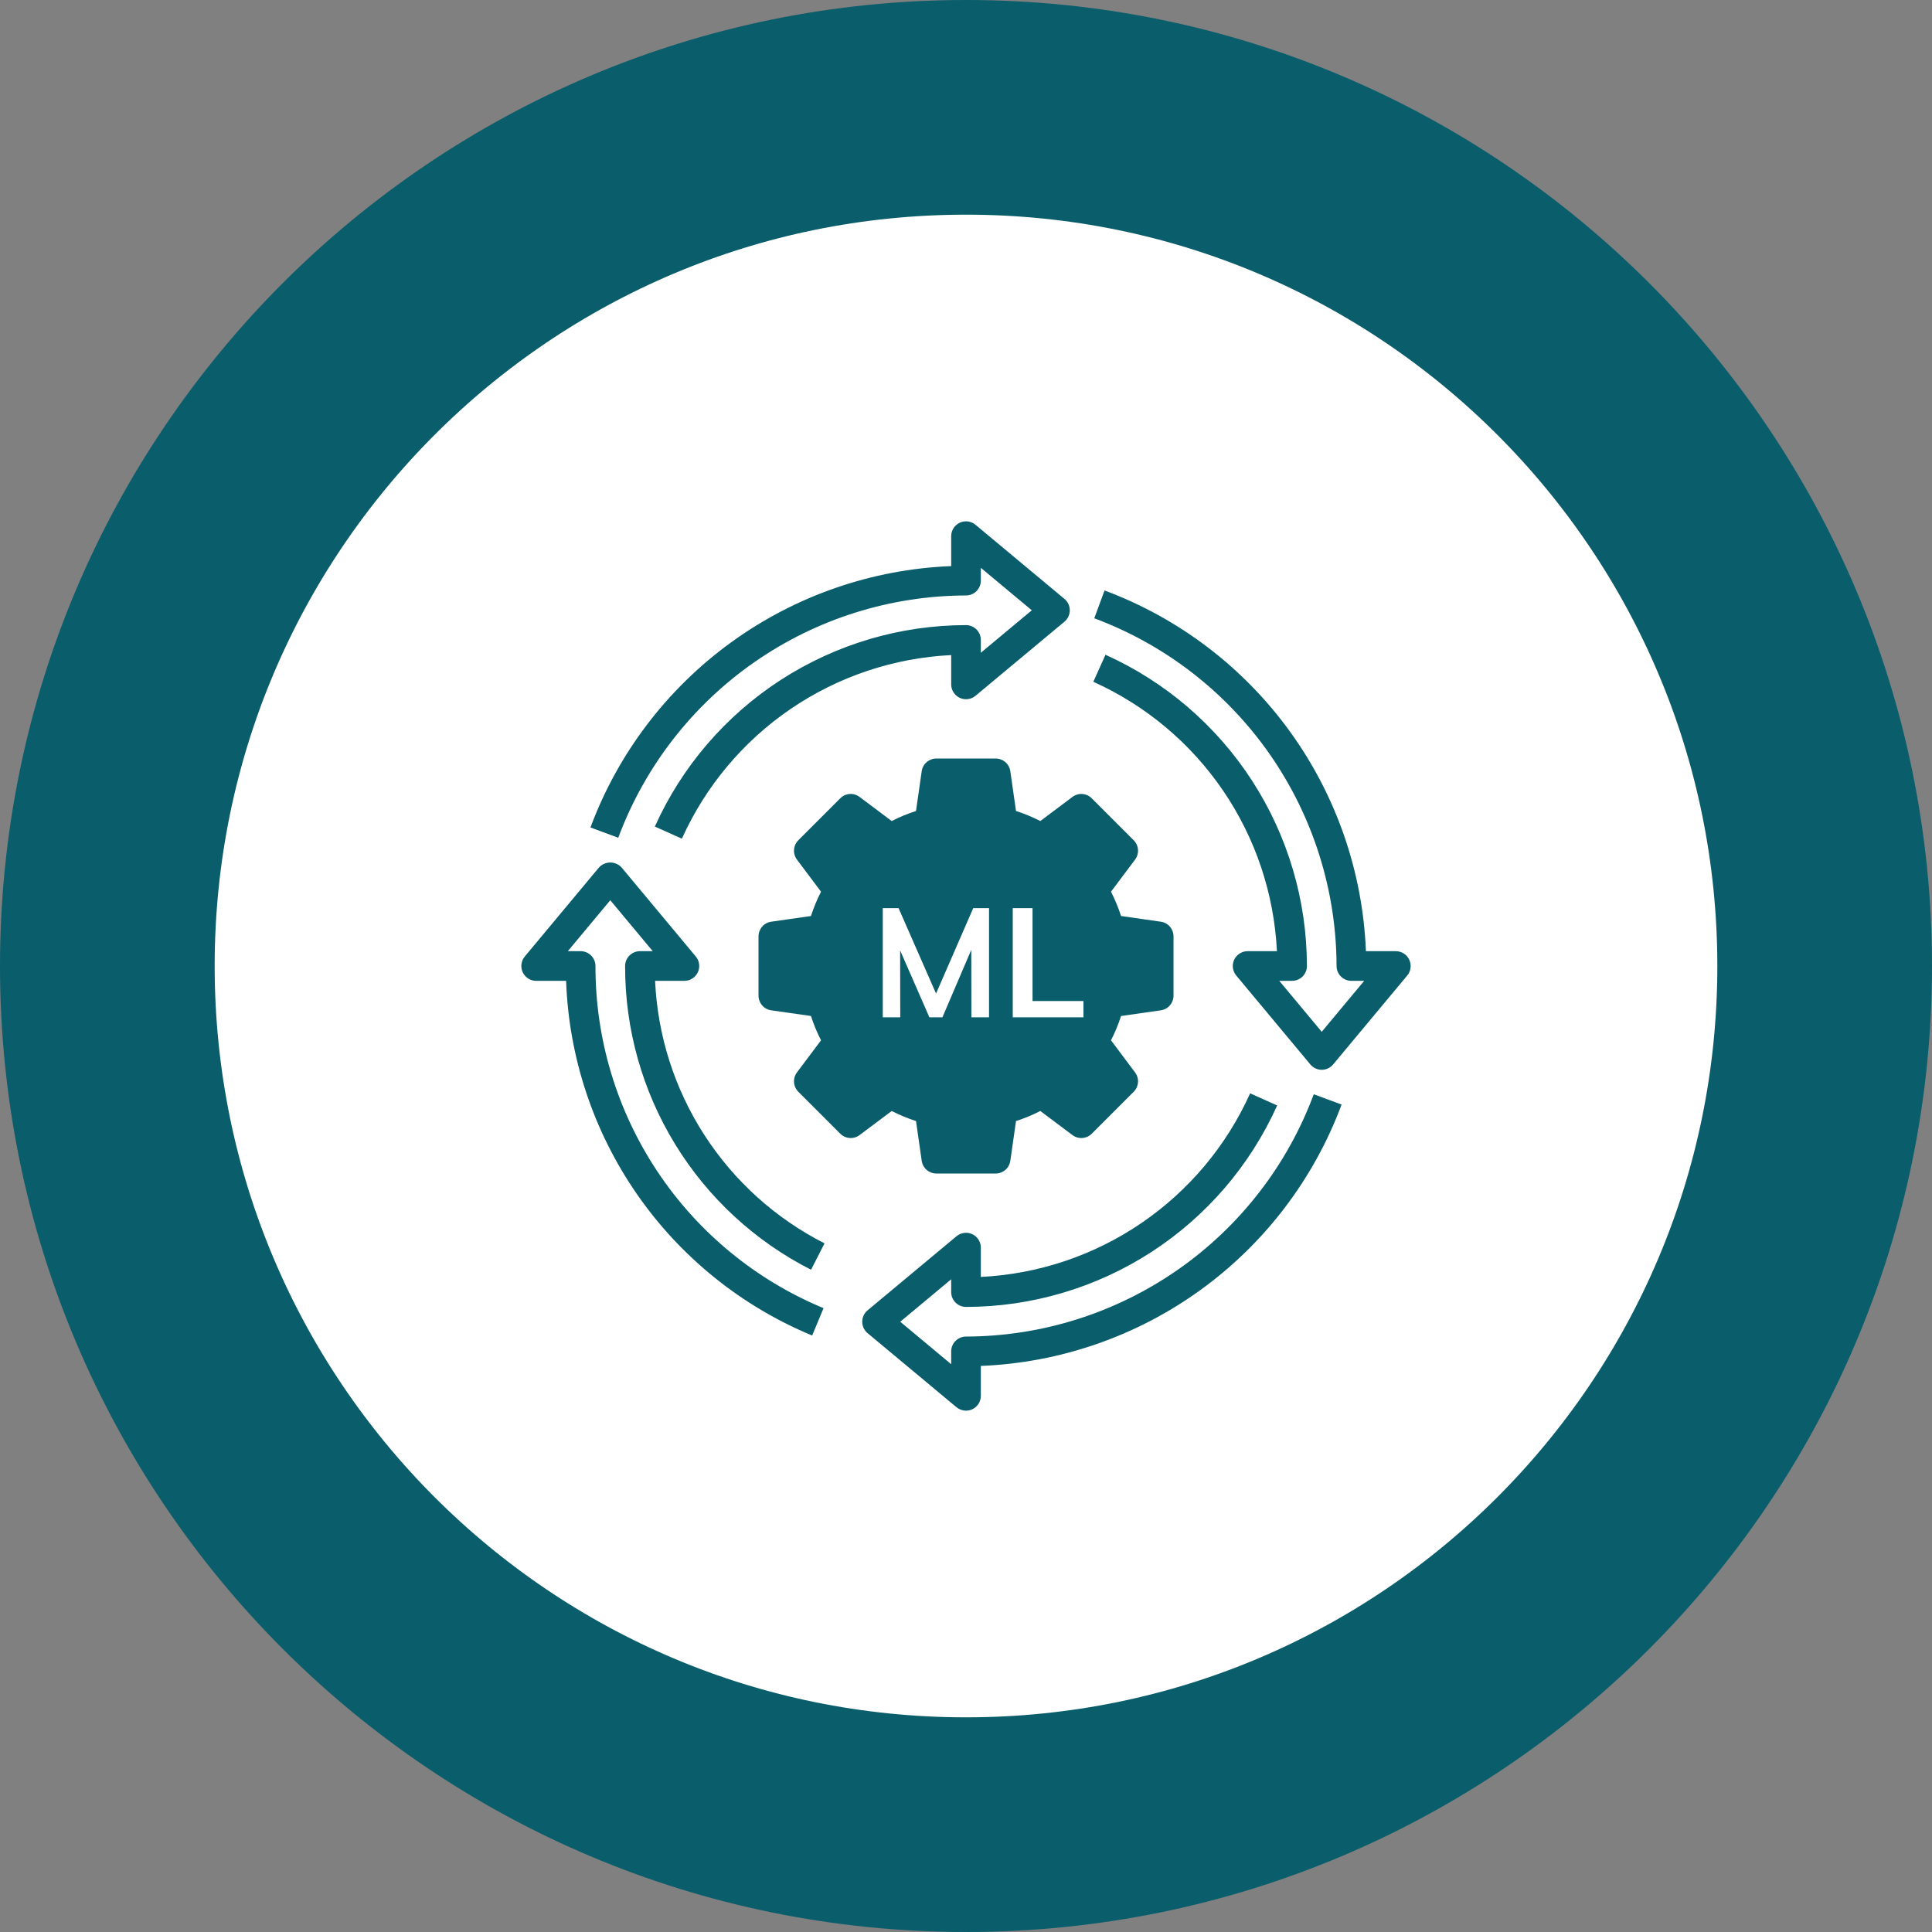 <?xml version="1.0" encoding="UTF-8"?>
<svg xmlns="http://www.w3.org/2000/svg" width="126" height="126" viewBox="0 0 126 126" fill="none">
  <rect x="0" y="0" width="126" height="126" fill="#808080" stroke="none"/>
  <path d="M7 63C7 93.928 32.072 119 63 119C93.928 119 119 93.928 119 63C119 32.072 93.928 7 63 7C32.072 7 7 32.072 7 63Z" fill="white" stroke="#0A5D6B" stroke-width="14"></path>
  <path d="M60.212 54.635H57.423L55.75 52.962L52.962 54.635L54.635 57.423L52.962 60.769H50.173V65.231H52.962L54.635 68.019L52.962 70.25L55.75 73.038L57.423 71.365L60.212 73.038L61.327 75.827H64.673V73.038L67.462 71.365L70.808 73.038L73.038 70.25L71.923 68.019L73.038 65.231H75.827V60.769H73.038L71.923 57.423L73.038 54.635L70.808 52.962L68.577 54.635H65.788L64.673 50.731H61.327L60.212 54.635Z" fill="#0A5D6B"></path>
  <path d="M59.74 73.112L60.111 75.704C60.144 75.935 60.258 76.145 60.434 76.298C60.61 76.45 60.835 76.534 61.068 76.534H64.934C65.167 76.534 65.391 76.45 65.567 76.298C65.743 76.145 65.858 75.935 65.891 75.704L66.261 73.112C66.806 72.937 67.336 72.717 67.846 72.456L69.94 74.026C70.126 74.166 70.356 74.233 70.588 74.217C70.82 74.2 71.038 74.101 71.203 73.936L73.936 71.203C74.101 71.038 74.2 70.82 74.217 70.588C74.233 70.356 74.166 70.126 74.026 69.94L72.456 67.846C72.717 67.336 72.937 66.806 73.112 66.261L75.704 65.891C75.935 65.858 76.145 65.743 76.298 65.567C76.45 65.391 76.534 65.167 76.534 64.934V61.068C76.534 60.835 76.45 60.61 76.298 60.434C76.145 60.258 75.935 60.144 75.704 60.111L73.112 59.74C72.937 59.195 72.717 58.665 72.456 58.156L74.026 56.061C74.166 55.875 74.233 55.645 74.217 55.413C74.2 55.181 74.101 54.963 73.936 54.799L71.203 52.065C71.039 51.9 70.821 51.8 70.588 51.783C70.356 51.766 70.126 51.835 69.94 51.975L67.846 53.546C67.336 53.284 66.806 53.065 66.261 52.89L65.891 50.297C65.858 50.067 65.743 49.856 65.567 49.704C65.391 49.552 65.167 49.468 64.934 49.468H61.068C60.835 49.468 60.61 49.552 60.434 49.704C60.258 49.856 60.144 50.067 60.111 50.297L59.74 52.89C59.195 53.065 58.665 53.284 58.156 53.546L56.061 51.975C55.876 51.834 55.645 51.766 55.413 51.782C55.181 51.799 54.962 51.899 54.799 52.065L52.065 54.799C51.901 54.963 51.801 55.181 51.785 55.413C51.768 55.645 51.836 55.875 51.975 56.061L53.546 58.156C53.284 58.665 53.065 59.195 52.89 59.74L50.297 60.111C50.067 60.144 49.856 60.258 49.704 60.434C49.552 60.61 49.468 60.835 49.468 61.068V64.934C49.468 65.167 49.552 65.391 49.704 65.567C49.856 65.743 50.067 65.858 50.297 65.891L52.89 66.261C53.065 66.806 53.284 67.336 53.546 67.846L51.975 69.94C51.836 70.126 51.768 70.356 51.785 70.588C51.801 70.82 51.901 71.038 52.065 71.203L54.799 73.936C54.963 74.101 55.181 74.2 55.413 74.217C55.645 74.233 55.875 74.166 56.061 74.026L58.156 72.456C58.665 72.717 59.195 72.937 59.74 73.112ZM57.497 70.535L55.572 71.977L54.026 70.43L55.468 68.506C55.583 68.353 55.65 68.169 55.66 67.978C55.67 67.787 55.624 67.597 55.527 67.433C55.104 66.723 54.786 65.956 54.582 65.155C54.535 64.97 54.434 64.802 54.292 64.674C54.15 64.546 53.972 64.463 53.783 64.436L51.401 64.096V61.906L53.782 61.566C53.971 61.539 54.148 61.456 54.291 61.328C54.433 61.2 54.534 61.033 54.581 60.847C54.785 60.047 55.103 59.279 55.526 58.57C55.623 58.405 55.67 58.215 55.659 58.024C55.649 57.833 55.582 57.65 55.467 57.497L54.025 55.572L55.571 54.026L57.496 55.468C57.649 55.583 57.832 55.65 58.023 55.66C58.214 55.67 58.404 55.624 58.569 55.527C59.279 55.104 60.046 54.786 60.846 54.582C61.032 54.535 61.199 54.434 61.327 54.292C61.455 54.15 61.538 53.972 61.565 53.783L61.906 51.401H64.096L64.435 53.782C64.463 53.971 64.545 54.148 64.673 54.291C64.802 54.433 64.969 54.534 65.154 54.581C65.955 54.785 66.722 55.103 67.432 55.526C67.597 55.623 67.786 55.67 67.977 55.659C68.168 55.649 68.352 55.582 68.505 55.467L70.429 54.025L71.976 55.571L70.534 57.496C70.419 57.649 70.352 57.832 70.341 58.023C70.331 58.214 70.377 58.404 70.475 58.569C70.897 59.279 71.215 60.046 71.419 60.846C71.466 61.032 71.567 61.199 71.71 61.327C71.852 61.455 72.029 61.538 72.219 61.565L74.6 61.906V64.096L72.22 64.435C72.03 64.463 71.853 64.545 71.711 64.673C71.568 64.802 71.467 64.969 71.42 65.154C71.216 65.955 70.898 66.722 70.476 67.432C70.378 67.597 70.332 67.786 70.343 67.977C70.353 68.168 70.42 68.352 70.535 68.505L71.977 70.429L70.43 71.976L68.506 70.534C68.353 70.419 68.169 70.352 67.978 70.341C67.787 70.331 67.597 70.377 67.433 70.475C66.723 70.897 65.956 71.215 65.155 71.419C64.97 71.466 64.802 71.567 64.674 71.71C64.546 71.852 64.463 72.029 64.436 72.219L64.096 74.6H61.906L61.566 72.22C61.539 72.03 61.456 71.853 61.328 71.711C61.2 71.568 61.033 71.467 60.847 71.42C60.047 71.216 59.279 70.898 58.57 70.476C58.405 70.378 58.215 70.332 58.024 70.343C57.833 70.353 57.65 70.42 57.497 70.535Z" fill="#0A5D6B"></path>
  <path d="M63.001 68.801C64.148 68.801 65.269 68.46 66.223 67.823C67.177 67.186 67.92 66.28 68.359 65.22C68.798 64.16 68.913 62.994 68.689 61.869C68.465 60.744 67.913 59.711 67.102 58.9C66.291 58.089 65.257 57.536 64.132 57.312C63.007 57.089 61.841 57.203 60.781 57.642C59.721 58.081 58.816 58.825 58.178 59.779C57.541 60.732 57.201 61.854 57.201 63.001C57.202 64.538 57.814 66.013 58.901 67.1C59.989 68.188 61.463 68.799 63.001 68.801ZM63.001 59.134C63.765 59.134 64.513 59.361 65.149 59.786C65.785 60.211 66.28 60.815 66.573 61.521C66.866 62.228 66.942 63.005 66.793 63.755C66.644 64.505 66.275 65.194 65.735 65.735C65.194 66.275 64.505 66.644 63.755 66.793C63.005 66.942 62.228 66.866 61.521 66.573C60.815 66.28 60.211 65.785 59.786 65.149C59.361 64.513 59.134 63.765 59.134 63.001C59.134 61.975 59.541 60.992 60.267 60.267C60.992 59.541 61.975 59.134 63.001 59.134ZM63.001 38.835C63.257 38.835 63.503 38.733 63.684 38.551C63.865 38.37 63.967 38.124 63.967 37.868V37.032L67.291 39.801L63.967 42.571V41.735C63.967 41.478 63.865 41.232 63.684 41.051C63.503 40.87 63.257 40.768 63.001 40.768C58.713 40.772 54.517 42.014 50.917 44.345C47.318 46.675 44.467 49.995 42.708 53.906L44.471 54.696C46.011 51.276 48.466 48.347 51.565 46.235C54.664 44.122 58.288 42.907 62.034 42.723V44.635C62.034 44.818 62.086 44.999 62.185 45.154C62.283 45.309 62.424 45.433 62.59 45.511C62.757 45.589 62.942 45.618 63.125 45.594C63.307 45.571 63.479 45.496 63.62 45.378L69.42 40.545C69.529 40.454 69.617 40.34 69.677 40.212C69.738 40.083 69.769 39.943 69.769 39.801C69.769 39.659 69.738 39.519 69.677 39.391C69.617 39.262 69.529 39.149 69.42 39.058L63.62 34.225C63.479 34.107 63.307 34.032 63.125 34.008C62.942 33.984 62.757 34.013 62.59 34.091C62.424 34.169 62.283 34.293 62.185 34.449C62.086 34.604 62.034 34.784 62.034 34.968V36.92C56.869 37.124 51.879 38.852 47.693 41.885C43.507 44.918 40.311 49.121 38.507 53.965L40.321 54.636C42.044 50.007 45.138 46.014 49.191 43.19C53.243 40.366 58.061 38.847 63.001 38.835ZM63.001 87.167C62.744 87.167 62.498 87.269 62.317 87.45C62.136 87.631 62.034 87.877 62.034 88.133V88.97L58.711 86.2L62.034 83.431V84.267C62.034 84.523 62.136 84.769 62.317 84.95C62.498 85.132 62.744 85.234 63.001 85.234C67.289 85.229 71.485 83.987 75.084 81.657C78.684 79.326 81.534 76.007 83.293 72.096L81.53 71.305C79.991 74.726 77.536 77.654 74.436 79.767C71.337 81.88 67.714 83.095 63.967 83.278V81.367C63.968 81.183 63.915 81.003 63.817 80.847C63.718 80.692 63.577 80.568 63.411 80.49C63.244 80.412 63.059 80.383 62.877 80.407C62.694 80.43 62.522 80.506 62.381 80.624L56.581 85.457C56.472 85.547 56.384 85.661 56.324 85.79C56.264 85.918 56.233 86.058 56.233 86.2C56.233 86.342 56.264 86.482 56.324 86.611C56.384 86.739 56.472 86.853 56.581 86.944L62.381 91.777C62.555 91.921 62.775 92 63.001 92C63.142 92 63.282 91.969 63.411 91.908C63.577 91.83 63.718 91.707 63.816 91.552C63.915 91.397 63.967 91.217 63.967 91.033V89.082C69.133 88.877 74.122 87.15 78.309 84.117C82.495 81.084 85.691 76.88 87.495 72.036L85.68 71.365C83.958 75.994 80.863 79.988 76.811 82.811C72.758 85.635 67.94 87.154 63.001 87.167ZM91.908 62.591C91.83 62.425 91.707 62.284 91.552 62.185C91.397 62.087 91.217 62.034 91.033 62.034H89.082C88.876 56.869 87.149 51.88 84.116 47.694C81.083 43.508 76.88 40.313 72.036 38.509L71.365 40.323C75.994 42.046 79.987 45.14 82.811 49.192C85.634 53.244 87.154 58.062 87.167 63.001C87.167 63.257 87.269 63.503 87.45 63.684C87.631 63.865 87.877 63.967 88.133 63.967H88.97L86.2 67.291L83.431 63.967H84.267C84.523 63.967 84.769 63.865 84.95 63.684C85.132 63.503 85.234 63.257 85.234 63.001C85.229 58.712 83.987 54.516 81.657 50.915C79.327 47.314 76.007 44.462 72.097 42.701L71.304 44.464C74.725 46.005 77.654 48.462 79.767 51.562C81.88 54.663 83.095 58.287 83.278 62.034H81.367C81.183 62.034 81.003 62.086 80.847 62.185C80.692 62.283 80.568 62.424 80.49 62.59C80.412 62.757 80.383 62.942 80.407 63.125C80.43 63.307 80.506 63.479 80.624 63.62L85.457 69.42C85.547 69.529 85.661 69.617 85.79 69.677C85.918 69.738 86.058 69.769 86.2 69.769C86.342 69.769 86.482 69.738 86.611 69.677C86.739 69.617 86.853 69.529 86.944 69.42L91.777 63.62C91.894 63.479 91.969 63.307 91.992 63.125C92.016 62.942 91.986 62.757 91.908 62.591ZM40.768 63.001C40.758 67.101 41.887 71.124 44.028 74.621C46.169 78.118 49.238 80.953 52.895 82.809L53.774 81.088C50.582 79.467 47.877 77.028 45.936 74.02C43.994 71.013 42.886 67.544 42.723 63.967H44.635C44.818 63.968 44.999 63.915 45.154 63.817C45.309 63.718 45.433 63.577 45.511 63.411C45.589 63.244 45.618 63.059 45.594 62.877C45.571 62.694 45.496 62.522 45.378 62.381L40.545 56.581C40.451 56.477 40.336 56.394 40.208 56.337C40.08 56.281 39.941 56.251 39.801 56.251C39.661 56.251 39.523 56.281 39.395 56.337C39.267 56.394 39.152 56.477 39.058 56.581L34.225 62.381C34.107 62.522 34.032 62.694 34.008 62.877C33.984 63.059 34.013 63.244 34.091 63.411C34.169 63.577 34.293 63.718 34.449 63.817C34.604 63.915 34.784 63.968 34.968 63.967H36.92C37.096 68.956 38.702 73.788 41.547 77.889C44.392 81.99 48.355 85.187 52.966 87.099L53.71 85.315C49.3 83.486 45.532 80.389 42.884 76.416C40.236 72.444 38.827 67.775 38.835 63.001C38.835 62.744 38.733 62.498 38.551 62.317C38.37 62.136 38.124 62.034 37.868 62.034H37.032L39.801 58.711L42.571 62.034H41.735C41.478 62.034 41.232 62.136 41.051 62.317C40.87 62.498 40.768 62.744 40.768 63.001Z" fill="#0A5D6B"></path>
  <path d="M57.572 66.346V59.226H58.602L61.292 65.356H60.803L63.472 59.226H64.502V66.346H63.352L63.343 61.076L63.682 61.156L61.462 66.346H60.612L58.343 61.156L58.703 61.076L58.712 66.346H57.572ZM66.049 66.346V59.226H67.339V65.286H70.659V66.346H66.049Z" fill="white"></path>
</svg>
